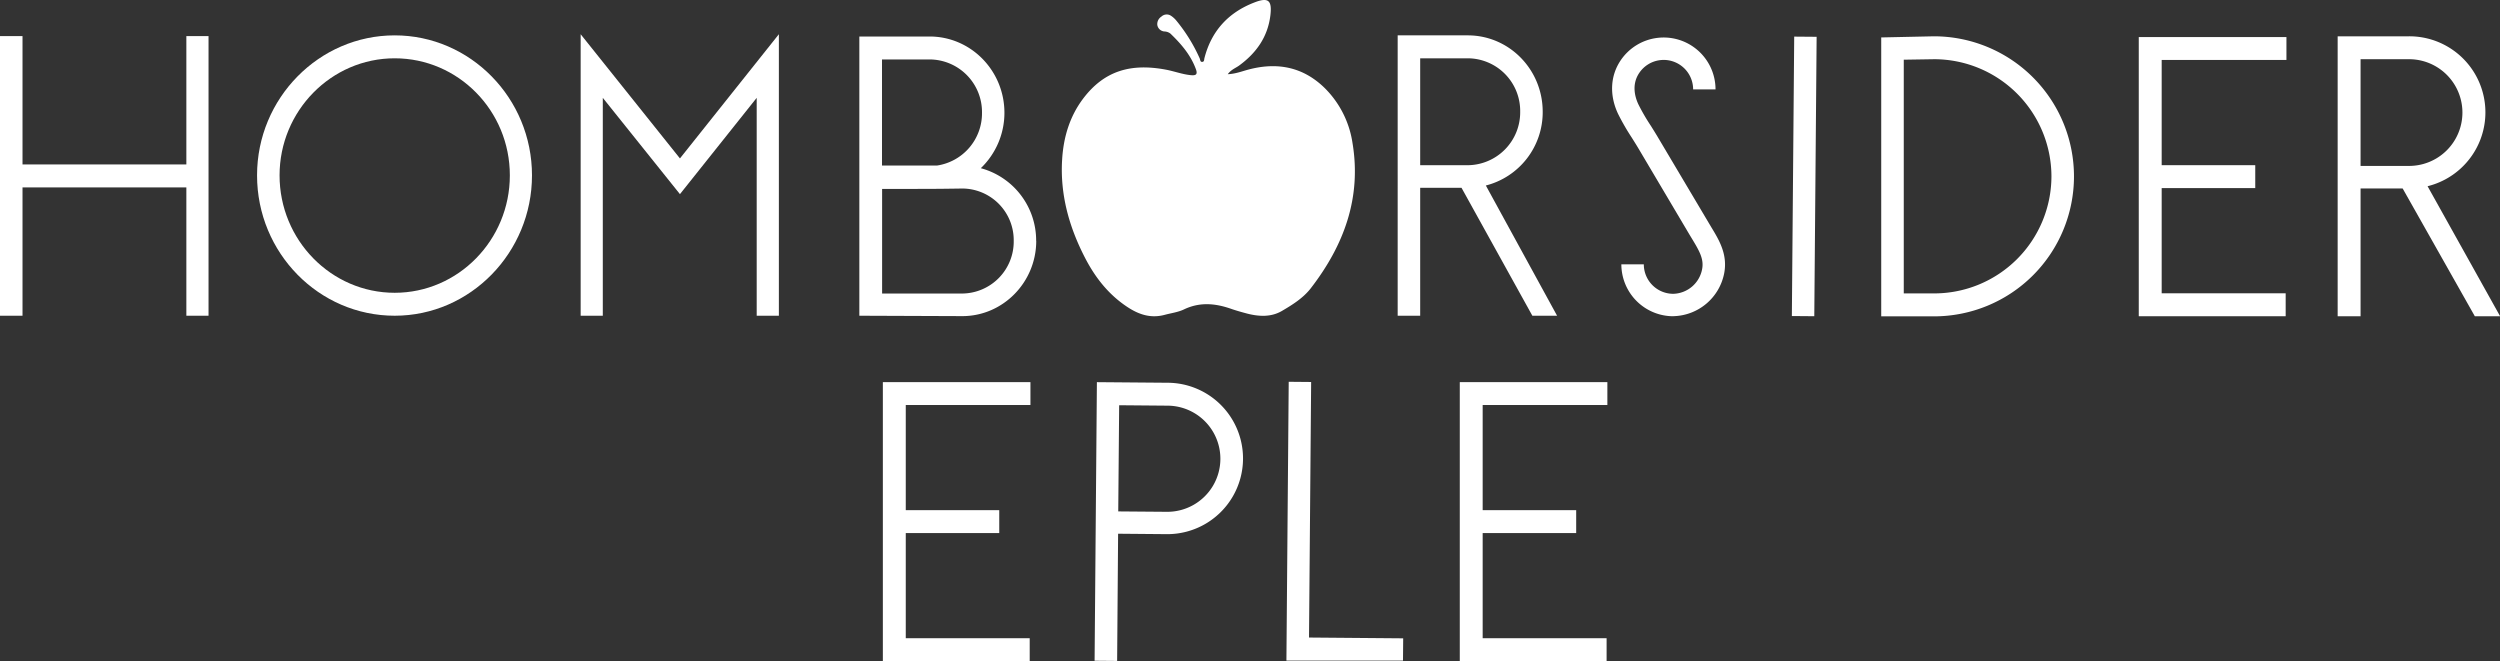 <svg id="Layer_1" data-name="Layer 1" xmlns="http://www.w3.org/2000/svg" viewBox="0 0 879.48 232.58"><rect x="0" y="0" width="879.48" height="232.58" fill="#333333" stroke="none"/><defs><style>.cls-1{fill:#fff;}</style></defs><path class="cls-1" d="M721.68,62.07a41.3,41.3,0,0,0-41.24-41.24L669.73,21v82.22h10.71a41.27,41.27,0,0,0,41.24-41.11m7.93,0a49.25,49.25,0,0,1-49.17,49.18H661.8V13.17l18.51-.4a49.3,49.3,0,0,1,49.3,49.3"/><polygon class="cls-1" points="760.46 21.09 760.46 58.11 793.38 58.11 793.38 66.17 760.46 66.17 760.46 103.18 804.08 103.18 804.08 111.25 752.4 111.25 752.4 13.04 804.35 13.04 804.35 21.09 760.46 21.09"/><path class="cls-1" d="M830.43,58.37h17.06a18.77,18.77,0,0,0,0-37.54H830.43Zm40.19,52.88L845.24,66.31H830.43v44.94h-8.06V12.77h25.12A26.76,26.76,0,0,1,854,65.51l25.52,45.74Z"/><path class="cls-1" d="M588.64,111.25A18.28,18.28,0,0,1,570.38,93h7.9a10.37,10.37,0,0,0,10.36,10.36,10.62,10.62,0,0,0,10.15-8.66c.68-3.49-.89-6.3-3.49-10.59l-.95-1.57L576.26,52c-.73-1.22-1.49-2.42-2.25-3.63a80.43,80.43,0,0,1-4.77-8.28c-3.12-6.56-2.78-13.45.93-18.91a18.25,18.25,0,0,1,33.34,10.26h-7.88a10.36,10.36,0,0,0-18.93-5.82c-2.87,4.22-1.43,8.75-.33,11.08a69.67,69.67,0,0,0,4.32,7.46c.8,1.26,1.59,2.54,2.36,3.82l19,32c2.71,4.46,5.79,9.53,4.5,16.18a18.65,18.65,0,0,1-17.91,15.07"/><rect class="cls-1" x="585.56" y="58.12" width="98.3" height="7.89" transform="translate(567.34 696.23) rotate(-89.52)"/><polygon class="cls-1" points="65.56 12.7 65.56 57.85 7.92 57.85 7.92 12.7 0 12.7 0 111.07 7.92 111.07 7.92 65.93 65.56 65.93 65.56 111.07 73.36 111.07 73.36 12.7 65.56 12.7"/><path class="cls-1" d="M90.43,61.69c0-27.14,21.81-49.25,48.42-49.25s48.3,22.11,48.3,49.25-21.67,49.38-48.3,49.38S90.43,89,90.43,61.69m7.92,0c0,22.77,18.17,41.31,40.5,41.31s40.51-18.54,40.51-41.31-18.17-41.18-40.51-41.18-40.5,18.54-40.5,41.18"/><polygon class="cls-1" points="274 12.04 239.2 55.73 204.27 12.04 204.27 111.08 212.06 111.08 212.06 34.42 239.2 68.3 266.2 34.42 266.2 111.08 274 111.08 274 12.04"/><path class="cls-1" d="M364.54,84.73c0,14.56-11.68,26.48-26,26.48l-36.23-.14V12.84H327c14.54,0,26.35,12,26.35,26.87a27,27,0,0,1-8.31,19.46,26.34,26.34,0,0,1,19.47,25.56M310.28,20.91V58.24h19.34a18.58,18.58,0,0,0,15.84-18.53A18.52,18.52,0,0,0,327,20.91Zm46.34,63.82a18.18,18.18,0,0,0-18-18.41c-9.35.14-10.52.14-28.3.14v36.8h28.3a18.29,18.29,0,0,0,18-18.53"/><path class="cls-1" d="M539.07,111.07l-24.92-45H499.61v45h-7.92V12.44h24.67c14.54,0,26.35,12,26.35,26.88a26.6,26.6,0,0,1-20,25.94l25.06,45.81ZM499.61,58.12h16.75a18.61,18.61,0,0,0,18.43-18.8,18.53,18.53,0,0,0-18.43-18.81H499.61Z"/><path class="cls-1" d="M431.82,26.11c2.86-.11,5.17-1.06,7.54-1.68,10.12-2.64,19.15-.84,26.72,6.6a34.36,34.36,0,0,1,9.71,19.22c3.23,19.32-3,36.05-14.65,51.14-2.67,3.45-6.42,5.8-10.18,8s-8,2-12.17.94c-1.84-.49-3.69-1-5.47-1.61-5.62-2-11.14-2.58-16.79.12-2.08,1-4.5,1.3-6.77,1.91-4.94,1.34-9.2-.1-13.32-2.86-6.59-4.39-11.25-10.41-14.79-17.3-5.55-10.77-8.75-22.17-8-34.42.46-7.82,2.62-15.14,7.37-21.45,7.55-10,17-12.48,29.11-10.22,3,.56,5.83,1.67,8.88,1.95,1.64.14,2.36-.22,1.74-2-1.82-5.06-5.22-9-9-12.63a3.68,3.68,0,0,0-2.12-.75,2.72,2.72,0,0,1-2.5-2.3,3.13,3.13,0,0,1,1.44-2.93,2.72,2.72,0,0,1,3.38-.29,8.47,8.47,0,0,1,2,1.85,58,58,0,0,1,8.09,13.13c.23.52.15,1.38,1,1.23.65-.1.54-.82.67-1.32,2.44-9.52,8.38-16,17.46-19.53,5.05-2,6.38-.79,5.73,4.56-.94,7.59-5,13.22-11,17.6-1.24.9-2.81,1.4-4,3.06"/><polygon class="cls-1" points="310.58 134.43 310.58 232.58 362.24 232.58 362.24 224.52 318.64 224.52 318.64 187.53 351.53 187.53 351.53 179.47 318.64 179.47 318.64 142.48 362.5 142.48 362.5 134.43 310.58 134.43"/><polygon class="cls-1" points="513.54 134.43 513.54 232.58 565.19 232.58 565.19 224.52 521.59 224.52 521.59 187.53 554.49 187.53 554.49 179.47 521.59 179.47 521.59 142.48 565.46 142.48 565.46 134.43 513.54 134.43"/><path class="cls-1" d="M385.07,232.44l.81-98,25,.21a26.63,26.63,0,0,1-.45,53.26l-17.09-.15L393,232.51Zm25.42-52.39a18.67,18.67,0,0,0,.32-37.34l-17.1-.15-.32,37.35Z"/><polygon class="cls-1" points="452.55 232.4 493.56 232.4 493.63 224.56 460.5 224.28 461.25 134.38 453.36 134.31 452.55 232.4"/></svg>